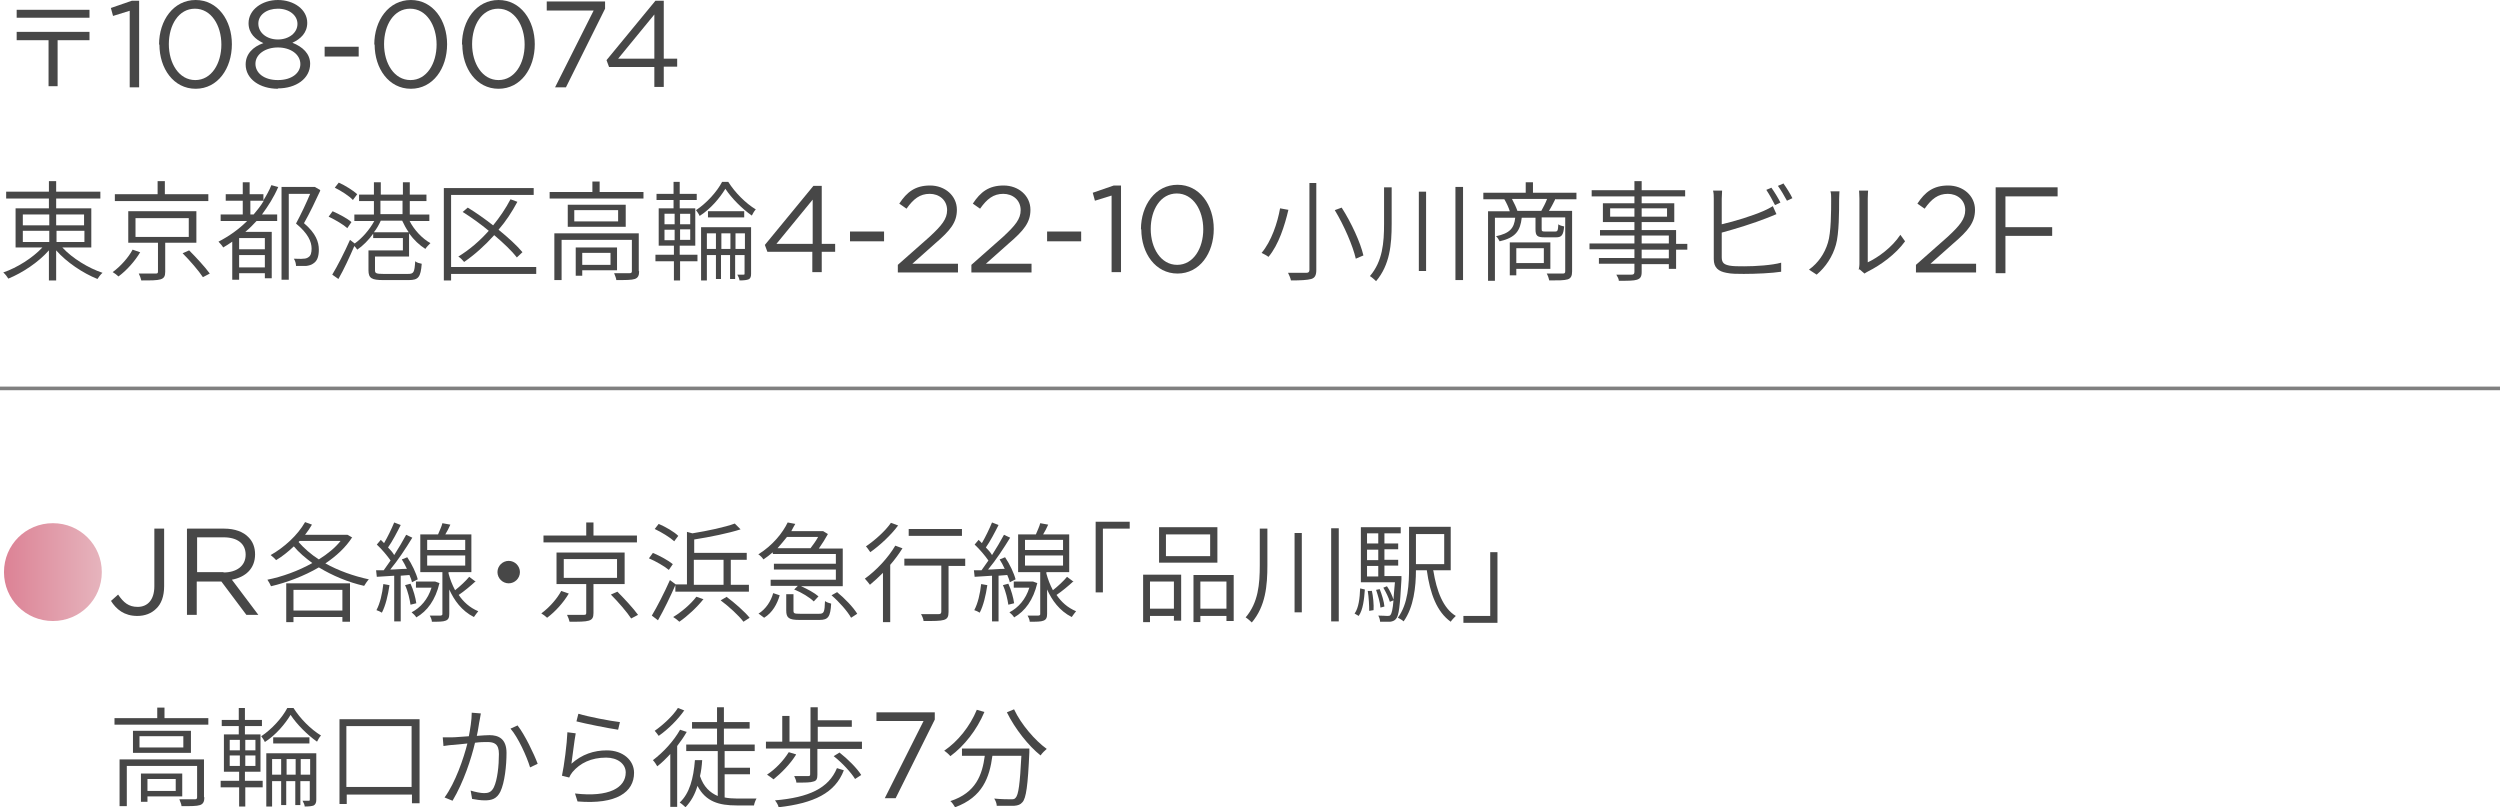 <?xml version="1.0" encoding="UTF-8"?><svg id="_レイヤー_2" xmlns="http://www.w3.org/2000/svg" xmlns:xlink="http://www.w3.org/1999/xlink" viewBox="0 0 69 22.28"><defs><style>.cls-1{fill:#474747;}.cls-1,.cls-2,.cls-3{stroke-width:0px;}.cls-2{fill:url(#_名称未設定グラデーション_133);}.cls-3{fill:gray;}</style><linearGradient id="_名称未設定グラデーション_133" x1=".11" y1="15.79" x2="2.81" y2="15.79" gradientUnits="userSpaceOnUse"><stop offset="0" stop-color="#dc8295"/><stop offset="1" stop-color="#e6b4bd"/></linearGradient></defs><g id="_レイヤー_1-2"><rect class="cls-3" y="10.67" width="69" height=".1"/><path class="cls-2" d="M.11,15.79c0-.75.6-1.35,1.35-1.35s1.35.6,1.35,1.35-.6,1.35-1.35,1.35-1.35-.6-1.35-1.35Z"/><path class="cls-1" d="M3.07,16.58l.19-.17c.15.22.29.34.54.34.27,0,.46-.19.46-.57v-1.59h.27v1.59c0,.28-.08.49-.22.62-.13.13-.31.2-.52.2-.36,0-.58-.18-.73-.42Z"/><path class="cls-1" d="M5.17,14.59h1.02c.29,0,.53.09.67.24.12.12.18.28.18.47h0c0,.4-.27.63-.64.7l.73.97h-.33l-.69-.92h-.68v.92h-.27v-2.37ZM6.17,15.8c.36,0,.61-.18.61-.49h0c0-.3-.22-.48-.61-.48h-.73v.96h.73Z"/><path class="cls-1" d="M9.72,14.83c-.18.28-.44.52-.74.72.36.2.78.35,1.2.44-.04.04-.1.13-.13.18-.44-.1-.87-.28-1.25-.51-.41.24-.89.42-1.32.52-.02-.05-.07-.14-.1-.18.4-.08.85-.24,1.24-.46-.19-.14-.37-.29-.51-.46-.16.15-.32.28-.49.38-.03-.04-.11-.11-.15-.14.37-.21.74-.54.95-.91l.19.07c-.05.09-.12.19-.19.28h1.17s.14.08.14.08ZM7.9,16.1h1.76v1.06h-.21v-.13h-1.35v.14h-.2v-1.07ZM8.1,16.28v.57h1.35v-.57h-1.35ZM8.24,14.96c.15.17.34.34.56.48.24-.15.45-.32.6-.51h-1.13l-.03.03Z"/><path class="cls-1" d="M10.75,16.15c-.04.28-.11.57-.21.76-.03-.02-.11-.06-.15-.07.1-.19.16-.45.19-.72l.17.03ZM11.06,15.88v1.27h-.18v-1.26c-.17.01-.34.02-.48.03l-.02-.18h.21c.06-.09.13-.18.19-.27-.09-.13-.24-.31-.38-.44l.11-.13s.06.06.09.09c.1-.17.21-.4.28-.57l.18.07c-.1.2-.23.45-.35.62.07.07.13.14.17.21.12-.19.24-.39.33-.56l.17.08c-.17.28-.4.63-.61.88.14,0,.3-.02.46-.02-.04-.09-.09-.18-.14-.26l.15-.06c.13.19.25.45.29.61l-.16.08c-.01-.06-.04-.13-.07-.2l-.25.02ZM11.33,16.11c.08.17.14.39.16.54l-.16.04c-.02-.14-.07-.37-.15-.54l.15-.04ZM12.13,16.09c-.11.47-.34.78-.64.95-.02-.04-.09-.11-.13-.14.25-.13.45-.36.55-.68h-.43v-.17h.53s.11.04.11.04ZM13.13,16.04c-.14.13-.32.28-.47.38.13.19.3.35.54.45-.03.04-.09.11-.12.16-.34-.17-.55-.47-.68-.76v.67c0,.1-.02.16-.1.19-.07.03-.19.03-.38.03,0-.05-.03-.12-.06-.17h.3s.05,0,.05-.04v-1.16h-.61v-1.04h.49c.04-.1.1-.22.12-.31l.22.04c-.04.09-.09.19-.14.27h.72v1.04h-.63v.04c.04.15.1.31.18.46.14-.11.3-.26.39-.37l.16.12ZM11.79,15.18h1.05v-.28h-1.05v.28ZM11.79,15.61h1.05v-.28h-1.05v.28Z"/><path class="cls-1" d="M14.04,15.48c.17,0,.31.14.31.31s-.14.31-.31.31-.31-.14-.31-.31.14-.31.31-.31Z"/><path class="cls-1" d="M15.7,16.38c-.14.24-.37.5-.6.67-.04-.04-.11-.09-.16-.12.22-.16.44-.41.55-.62l.2.07ZM17.59,14.97h-2.59v-.19h1.18v-.36h.2v.36h1.2v.19ZM16.38,16.13v.79c0,.12-.03.18-.13.21-.1.03-.26.03-.53.03-.01-.05-.04-.13-.07-.19.22,0,.4,0,.46,0,.06,0,.07-.01.07-.06v-.79h-.82v-.87h1.88v.87h-.86ZM15.56,15.95h1.47v-.52h-1.47v.52ZM17.03,16.32c.2.2.45.47.58.65l-.19.1c-.11-.17-.36-.46-.56-.66l.18-.08Z"/><path class="cls-1" d="M18.46,15.73c-.12-.1-.36-.24-.55-.32l.11-.15c.19.08.43.21.55.31l-.11.16ZM18.64,16.15c-.14.32-.32.69-.48.97l-.17-.13c.14-.23.35-.64.5-.98l.16.12h0s.31,0,.31,0v-1.45l.15.04c.43-.07.9-.17,1.17-.27l.16.16c-.34.11-.84.21-1.28.28v.37h1.45v.19h-.44v.69h.5v.19h-2.03v-.18ZM18.61,14.94c-.12-.11-.35-.25-.54-.34l.11-.14c.19.08.43.22.54.33l-.12.16ZM19.42,16.53c-.18.23-.44.47-.67.63-.04-.04-.12-.1-.17-.13.23-.14.48-.35.64-.56l.2.07ZM19.15,16.14h.82v-.69h-.82v.69ZM20.05,16.47c.23.17.5.41.64.58l-.17.11c-.13-.17-.4-.42-.63-.59l.17-.1Z"/><path class="cls-1" d="M21.32,15.25c-.08.07-.16.13-.25.19-.03-.05-.09-.11-.14-.14.4-.25.67-.59.81-.88l.21.04c-.04.06-.07.13-.11.2h.88s.13.08.13.08c-.07.13-.16.27-.25.4h.66v1.04h-1.15c.18.08.38.19.48.28l-.13.14c-.11-.11-.34-.25-.54-.33l.1-.1h-.75v-.17h1.8v-.28h-1.71v-.16h1.71v-.27h-1.74v-.04ZM20.93,16.94c.21-.13.35-.35.41-.57l.18.06c-.07.24-.2.48-.43.62l-.16-.12ZM21.72,14.82c-.08.1-.17.21-.26.31h.91c.07-.09.15-.2.21-.31h-.85ZM22.61,16.94c.13,0,.15-.04.16-.35.04.03.12.06.17.07-.02.36-.08.45-.32.45h-.56c-.29,0-.36-.06-.36-.26v-.45h.2v.45c0,.08.02.09.18.09h.53ZM23.1,16.34c.21.17.45.42.56.6l-.17.11c-.1-.18-.33-.44-.54-.62l.16-.09Z"/><path class="cls-1" d="M24.91,15.13c-.1.16-.21.31-.34.46v1.58h-.2v-1.36c-.12.12-.24.23-.36.33-.03-.04-.1-.13-.14-.17.31-.22.64-.57.84-.91l.19.07ZM24.79,14.5c-.19.26-.5.55-.77.74-.03-.04-.08-.12-.12-.16.25-.17.54-.43.69-.65l.19.07ZM26.64,15.62h-.46v1.27c0,.13-.03.19-.13.22-.1.03-.26.03-.56.03,0-.05-.04-.14-.07-.19.22,0,.42,0,.48,0,.05,0,.08-.01.08-.07v-1.27h-1.02v-.19h1.68v.19ZM26.55,14.79h-1.47v-.19h1.47v.19Z"/><path class="cls-1" d="M27.25,16.15c-.04.28-.11.57-.21.76-.03-.02-.11-.06-.15-.07.1-.19.16-.45.19-.72l.17.03ZM27.56,15.88v1.27h-.18v-1.26c-.17.01-.34.02-.48.03l-.02-.18h.21c.06-.09.13-.18.19-.27-.09-.13-.24-.31-.38-.44l.11-.13s.06.06.09.09c.1-.17.21-.4.28-.57l.18.07c-.1.2-.23.45-.35.62.07.07.13.14.17.21.12-.19.24-.39.33-.56l.17.08c-.17.28-.4.63-.61.88.14,0,.3-.02.46-.02-.04-.09-.09-.18-.14-.26l.15-.06c.13.19.25.45.29.61l-.16.08c-.01-.06-.04-.13-.07-.2l-.25.02ZM27.83,16.11c.08.17.14.39.16.54l-.16.04c-.02-.14-.07-.37-.15-.54l.15-.04ZM28.63,16.09c-.11.47-.34.78-.64.95-.02-.04-.09-.11-.13-.14.25-.13.45-.36.55-.68h-.43v-.17h.53s.11.04.11.04ZM29.63,16.04c-.14.13-.32.28-.47.38.13.19.3.35.54.45-.03.04-.09.11-.12.16-.34-.17-.55-.47-.68-.76v.67c0,.1-.02.16-.1.19-.07.03-.19.03-.38.03,0-.05-.03-.12-.06-.17h.3s.05,0,.05-.04v-1.16h-.61v-1.04h.49c.04-.1.1-.22.12-.31l.22.04c-.04.09-.09.19-.14.27h.72v1.04h-.63v.04c.04.15.1.31.18.46.14-.11.3-.26.39-.37l.16.12ZM28.29,15.18h1.05v-.28h-1.05v.28ZM28.29,15.61h1.05v-.28h-1.05v.28Z"/><path class="cls-1" d="M30.24,14.4h.94v.19h-.74v1.76h-.2v-1.94Z"/><path class="cls-1" d="M31.55,15.86h1.05v1.27h-.2v-.13h-.66v.17h-.19v-1.3ZM31.74,16.05v.75h.66v-.75h-.66ZM33.6,15.53h-1.61v-.98h1.61v.98ZM33.4,14.75h-1.22v.6h1.22v-.6ZM34.05,15.86v1.28h-.2v-.14h-.72v.17h-.19v-1.3h1.11ZM33.85,16.8v-.75h-.72v.75h.72Z"/><path class="cls-1" d="M34.98,14.59v1.01c0,.57-.05,1.13-.43,1.58-.04-.04-.12-.11-.17-.14.35-.41.39-.92.39-1.44v-1.01h.2ZM35.93,14.71v2.19h-.2v-2.19h.2ZM36.95,14.58v2.57h-.21v-2.57h.21Z"/><path class="cls-1" d="M37.39,16.93c.11-.16.14-.42.15-.69l.13.03c-.02.27-.05.56-.17.73l-.12-.07ZM38.68,15.91s0,.06,0,.08c-.04.74-.07,1-.15,1.09-.04.05-.09.07-.16.08-.06,0-.17,0-.28,0,0-.05-.02-.12-.05-.17.11,0,.21.01.25.01s.07,0,.09-.03c.03-.04.06-.15.08-.4l-.1.04c-.03-.11-.11-.27-.18-.39l.1-.04c.08.11.15.27.18.37.01-.13.02-.28.04-.48h-.94v-1.52h1.1v.17h-.45v.28h.38v.16h-.38v.29h.38v.16h-.38v.29h.47ZM37.73,14.72v.28h.31v-.28h-.31ZM38.04,15.17h-.31v.29h.31v-.29ZM37.73,15.91h.31v-.29h-.31v.29ZM37.86,16.29c.04.17.06.4.05.55l-.12.02c0-.15-.01-.37-.04-.55h.11ZM38.1,16.76c-.01-.13-.07-.33-.12-.48l.1-.02c.06.15.12.35.13.48l-.11.03ZM39.56,15.75c.09.56.27,1.04.62,1.25-.04.04-.11.11-.14.16-.38-.27-.57-.77-.66-1.42h-.3c0,.45-.06,1.02-.34,1.41-.03-.03-.11-.08-.16-.1.29-.39.31-.94.31-1.38v-1.13h1.15v1.2h-.49ZM39.08,14.74v.83h.78v-.83h-.78Z"/><path class="cls-1" d="M41.33,17.19h-.94v-.19h.74v-1.76h.2v1.94Z"/><path class="cls-1" d="M5.75,19.82v.18h-2.59v-.18h1.18v-.29h.2v.29h1.21ZM5.64,22.01c0,.11-.03.18-.12.21-.09.03-.25.03-.51.03,0-.05-.04-.13-.06-.19.2,0,.38,0,.43,0,.05,0,.06-.02.06-.06v-.86h-1.94v1.11h-.2v-1.29h2.33v1.04ZM5.27,20.17v.61h-1.6v-.61h1.6ZM5.06,20.32h-1.21v.31h1.21v-.31ZM4.07,21.98v.15h-.18v-.78h1.14v.63h-.96ZM4.07,21.5v.33h.78v-.33h-.78Z"/><path class="cls-1" d="M6.77,21.55h.48v.18h-.48v.53h-.17v-.53h-.51v-.18h.51v-.25h-.42v-1.03h.41v-.23h-.47v-.17h.47v-.33h.17v.33h.47v.17h-.47v.23h.43v1.03h-.43v.25ZM6.34,20.71h.28v-.29h-.28v.29ZM6.34,21.14h.28v-.29h-.28v.29ZM7.05,20.42h-.28v.29h.28v-.29ZM7.05,20.85h-.28v.29h.28v-.29ZM8.1,19.54c.19.3.48.59.76.76-.04.04-.08.11-.11.17-.27-.19-.56-.48-.73-.74-.15.25-.41.56-.71.75-.02-.05-.07-.12-.1-.16.29-.19.58-.51.72-.78h.18ZM8.73,22.07c0,.08-.02.13-.07.16-.05.02-.13.03-.25.03,0-.04-.03-.11-.06-.16.08,0,.15,0,.17,0,.02,0,.03,0,.03-.03v-.51h-.26v.66h-.14v-.66h-.25v.66h-.14v-.66h-.25v.7h-.16v-1.47h1.38v1.28ZM7.76,21.38v-.43h-.25v.43h.25ZM8.54,20.35v.17h-1v-.17h1ZM8.16,21.38v-.43h-.25v.43h.25ZM8.56,21.38v-.43h-.26v.43h.26Z"/><path class="cls-1" d="M11.58,19.84v2.33h-.21v-.24h-1.8v.26h-.2v-2.34h2.21ZM11.36,21.72v-1.68h-1.8v1.68h1.8Z"/><path class="cls-1" d="M13.27,19.7c-.01.05-.02.11-.03.17-.02.08-.04.27-.08.44.14-.01.27-.02.35-.02.25,0,.47.1.47.49,0,.35-.05.82-.17,1.07-.1.2-.24.24-.43.24-.11,0-.25-.02-.35-.04l-.04-.23c.13.04.28.07.37.07.11,0,.2-.02.27-.16.1-.21.14-.6.14-.92,0-.28-.13-.33-.32-.33-.08,0-.2,0-.34.02-.1.43-.31,1.08-.62,1.6l-.22-.09c.3-.41.53-1.09.63-1.49-.16.02-.31.03-.4.04-.07,0-.18.02-.26.03l-.02-.24c.09,0,.17,0,.26,0,.1,0,.28-.02.46-.03.04-.21.08-.45.08-.65l.25.02ZM14.29,20.03c.19.24.45.78.55,1.05l-.21.1c-.09-.3-.33-.83-.54-1.07l.2-.09Z"/><path class="cls-1" d="M15.77,21.08c.29-.26.62-.37.98-.37.44,0,.75.27.75.62,0,.53-.48.88-1.56.79l-.07-.22c.94.11,1.4-.16,1.4-.58,0-.24-.23-.41-.54-.41-.41,0-.72.15-.93.4-.04.05-.07.1-.09.15l-.2-.05c.06-.27.14-.9.15-1.2l.23.03c-.04.21-.09.65-.12.85ZM15.97,19.7c.25.08.88.2,1.14.23l-.05.21c-.28-.04-.92-.17-1.15-.23l.05-.2Z"/><path class="cls-1" d="M18.96,20.19c-.08.14-.17.27-.27.4v1.68h-.19v-1.46c-.12.13-.24.25-.36.34-.02-.04-.08-.13-.12-.17.28-.21.57-.52.75-.84l.18.06ZM18.89,19.6c-.17.25-.45.53-.71.71-.03-.04-.08-.11-.11-.14.23-.16.51-.42.64-.63l.18.07ZM20,22.01c.1.02.22.03.35.03.07,0,.43,0,.53,0-.03.05-.06.13-.07.19h-.48c-.48,0-.85-.1-1.08-.54-.07.24-.18.43-.33.59-.03-.03-.11-.1-.16-.13.27-.25.38-.66.42-1.17h.2c-.01.17-.03.31-.06.44.1.3.28.46.49.55v-1.24h-.87v-.18h.85v-.44h-.69v-.18h.69v-.41h.19v.41h.71v.18h-.71v.44h.85v.18h-.83v.46h.7v.18h-.7v.65Z"/><path class="cls-1" d="M23.79,20.48v.19h-1.23v.71c0,.11-.02.17-.11.19-.08.03-.23.03-.47.03,0-.06-.04-.13-.06-.18.18,0,.34,0,.38,0,.05,0,.06-.01.06-.05v-.71h-1.22v-.19h.45v-.71h.2v.71h.58v-.95h.2v.36h.94v.18h-.94v.41h1.22ZM21.97,20.83c-.16.26-.41.51-.62.68-.04-.03-.13-.1-.18-.13.23-.15.45-.38.6-.62l.2.06ZM23.29,21.26c-.24.63-.83.91-1.8,1.02-.01-.06-.06-.14-.1-.19.93-.08,1.48-.33,1.71-.89l.19.06ZM23.17,20.77c.23.18.49.44.6.62l-.17.11c-.11-.18-.36-.45-.59-.63l.16-.1Z"/><path class="cls-1" d="M25.5,19.9h-1.31v-.24h1.61v.2l-1.08,2.17h-.3l1.07-2.13Z"/><path class="cls-1" d="M27.17,19.65c-.21.5-.56.94-.94,1.22-.03-.04-.12-.12-.17-.15.38-.26.71-.67.9-1.13l.21.06ZM28.41,20.66s0,.07,0,.1c-.04.93-.09,1.27-.19,1.38-.06.07-.12.09-.23.1-.1,0-.29,0-.48,0,0-.06-.03-.14-.07-.2.2.02.39.02.46.02.06,0,.1,0,.13-.04.08-.08.12-.38.16-1.16h-.8c-.08.6-.27,1.14-1.03,1.42-.03-.05-.08-.13-.13-.17.71-.23.88-.73.95-1.25h-.63v-.2h1.86ZM27.99,19.58c.19.41.58.86.9,1.09-.05.04-.13.12-.17.18-.33-.26-.71-.74-.93-1.19l.19-.08Z"/><path class="cls-1" d="M2.47.27v.22H.46v-.22h2.01ZM2.47.88v.23h-.88v1.27h-.25v-1.27H.46v-.23h2.01Z"/><path class="cls-1" d="M3.57.3l-.45.14-.06-.22L3.64.02h.2v2.39h-.26V.3Z"/><path class="cls-1" d="M4.39,1.23h0c0-.67.4-1.23,1.01-1.23s1,.56,1,1.22h0c0,.67-.39,1.23-1,1.23s-1-.56-1-1.22ZM6.11,1.23h0c0-.53-.28-.99-.73-.99s-.72.45-.72.98h0c0,.53.28.99.73.99s.72-.46.72-.98Z"/><path class="cls-1" d="M7.67,2.45c-.5,0-.89-.27-.89-.67h0c0-.29.2-.49.49-.59-.22-.1-.41-.27-.41-.55h0C6.86.27,7.23,0,7.67,0s.81.26.81.63h0c0,.28-.19.45-.41.55.28.11.49.3.49.58h0c0,.41-.39.68-.89.68h0ZM8.29,1.77h0c0-.27-.27-.46-.62-.46s-.62.19-.62.45h0c0,.25.23.45.62.45s.62-.2.62-.44ZM7.67,1.09c.3,0,.54-.18.54-.43h0c0-.24-.23-.42-.54-.42s-.54.17-.54.41h0c0,.26.24.44.54.44h0Z"/><path class="cls-1" d="M8.96,1.29h.94v.27h-.94v-.27Z"/><path class="cls-1" d="M10.33,1.23h0c0-.67.4-1.23,1.01-1.23s1,.56,1,1.22h0c0,.67-.39,1.23-1,1.23s-1-.56-1-1.22ZM12.05,1.23h0c0-.53-.28-.99-.73-.99s-.72.45-.72.98h0c0,.53.28.99.73.99s.72-.46.72-.98Z"/><path class="cls-1" d="M12.75,1.23h0c0-.67.4-1.23,1.01-1.23s1,.56,1,1.22h0c0,.67-.39,1.23-1,1.23s-1-.56-1-1.22ZM14.48,1.23h0c0-.53-.28-.99-.73-.99s-.72.45-.72.98h0c0,.53.28.99.73.99s.72-.46.72-.98Z"/><path class="cls-1" d="M16.4.29h-1.31V.04h1.61v.2l-1.08,2.17h-.3l1.07-2.13Z"/><path class="cls-1" d="M18.06,1.85h-1.25l-.07-.19L18.09.02h.23v1.6h.37v.22h-.37v.56h-.26v-.56ZM18.06,1.63V.4l-1,1.22h1Z"/><path class="cls-1" d="M1.73,6.84c.27.29.71.56,1.1.69-.05.04-.11.12-.14.17-.4-.16-.85-.46-1.14-.79v.83h-.2v-.83c-.29.33-.73.62-1.12.78-.03-.05-.09-.13-.14-.17.38-.13.81-.4,1.08-.69H.43v-1.08h.92v-.27H.17v-.19h1.18v-.29h.2v.29h1.22v.19h-1.22v.27h.97v1.08h-.8ZM.63,6.22h.73v-.3h-.73v.3ZM.63,6.68h.73v-.31h-.73v.31ZM1.55,5.92v.3h.77v-.3h-.77ZM2.33,6.37h-.77v.31h.77v-.31Z"/><path class="cls-1" d="M3.87,6.96c-.14.24-.37.5-.6.67-.04-.04-.11-.09-.16-.12.22-.16.44-.41.55-.62l.2.07ZM5.76,5.55h-2.59v-.19h1.18v-.36h.2v.36h1.2v.19ZM4.56,6.71v.79c0,.12-.03.18-.13.21-.1.03-.26.03-.53.03-.01-.05-.04-.13-.07-.19.22,0,.4,0,.46,0,.06,0,.07-.01.07-.06v-.79h-.82v-.87h1.88v.87h-.86ZM3.74,6.54h1.47v-.52h-1.47v.52ZM5.21,6.9c.2.2.45.47.58.65l-.19.1c-.11-.17-.36-.46-.56-.66l.18-.08Z"/><path class="cls-1" d="M7.68,5.16c-.12.28-.28.53-.45.76h.42v.18h-.57c-.1.11-.2.21-.31.3h.73v1.28h-.19v-.14h-.71v.18h-.19v-1.05c-.08.06-.17.11-.25.16-.02-.04-.09-.12-.13-.16.29-.15.56-.34.79-.57h-.73v-.18h.61v-.38h-.47v-.18h.47v-.33h.19v.33h.38v.17c.08-.13.16-.27.22-.42l.18.05ZM7.31,6.57h-.71v.31h.71v-.31ZM7.31,7.38v-.34h-.71v.34h.71ZM7,5.92c.1-.12.2-.24.28-.38h-.37v.38h.1ZM8.84,5.26c-.13.28-.29.62-.45.9.33.28.41.52.41.73,0,.18-.04.31-.15.38-.05.04-.12.06-.2.07-.08,0-.19,0-.28,0,0-.06-.02-.14-.06-.2.1,0,.2.01.26,0,.05,0,.1-.01.14-.04.07-.04.09-.13.09-.24,0-.19-.1-.42-.43-.69.14-.26.29-.58.39-.82h-.59v2.37h-.2v-2.56h.92s.14.08.14.08Z"/><path class="cls-1" d="M9.59,6.3c-.11-.1-.33-.23-.52-.32l.11-.15c.18.08.41.2.52.3l-.11.16ZM11.3,6.09c.13.26.36.5.58.62-.04.04-.11.11-.14.16-.16-.1-.32-.25-.45-.43v.64h-.94v.38c0,.08.03.1.23.1h.68c.16,0,.18-.04.2-.35.04.04.13.06.18.07-.03.37-.09.45-.36.45h-.7c-.32,0-.41-.05-.41-.27v-.55h.95v-.34h-.82v-.12c-.13.18-.29.34-.44.44-.02-.03-.05-.07-.08-.1-.13.3-.29.65-.44.91l-.17-.12c.14-.23.34-.62.49-.96l.13.1c.2-.14.41-.38.54-.62h-.55v-.18h.54v-.37h-.41v-.18h.41v-.34h.19v.34h.61v-.34h.19v.34h.46v.18h-.46v.37h.54v.18h-.54ZM9.74,5.52c-.1-.11-.32-.25-.5-.34l.11-.14c.18.08.4.22.51.32l-.12.16ZM11.28,6.41c-.07-.1-.13-.21-.18-.32h-.59c-.05.11-.11.22-.19.32h.95ZM10.5,5.91h.61v-.37h-.61v.37Z"/><path class="cls-1" d="M14.8,7.56h-2.35v.18h-.2v-2.55h2.48v.19h-2.28v1.99h2.35v.19ZM14.27,7.11c-.14-.18-.37-.4-.63-.62-.26.29-.54.54-.83.74-.03-.04-.11-.12-.16-.15.3-.18.59-.43.84-.71-.23-.19-.48-.37-.72-.52l.14-.12c.23.14.47.31.7.49.18-.22.35-.47.48-.72l.19.07c-.15.28-.32.54-.52.77.27.22.51.44.66.62l-.16.15Z"/><path class="cls-1" d="M17.76,5.3v.18h-2.59v-.18h1.18v-.29h.2v.29h1.21ZM17.64,7.49c0,.11-.03.18-.12.21-.09.03-.25.03-.51.03,0-.05-.04-.13-.06-.19.2,0,.38,0,.43,0,.05,0,.06-.02.06-.06v-.86h-1.94v1.11h-.2v-1.29h2.33v1.04ZM17.27,5.65v.61h-1.6v-.61h1.6ZM17.06,5.8h-1.21v.31h1.21v-.31ZM16.07,7.46v.15h-.18v-.78h1.14v.63h-.96ZM16.07,6.98v.33h.78v-.33h-.78Z"/><path class="cls-1" d="M18.77,7.03h.48v.18h-.48v.53h-.17v-.53h-.51v-.18h.51v-.25h-.42v-1.03h.41v-.23h-.47v-.17h.47v-.33h.17v.33h.47v.17h-.47v.23h.43v1.03h-.43v.25ZM18.34,6.19h.28v-.29h-.28v.29ZM18.34,6.63h.28v-.29h-.28v.29ZM19.05,5.9h-.28v.29h.28v-.29ZM19.05,6.33h-.28v.29h.28v-.29ZM20.1,5.02c.19.3.48.59.76.76-.04.04-.08.11-.11.17-.27-.19-.56-.48-.73-.74-.15.25-.41.56-.71.75-.02-.05-.07-.12-.1-.16.29-.19.58-.51.72-.78h.18ZM20.73,7.55c0,.08-.01.13-.07.16-.05.02-.13.03-.25.03,0-.04-.03-.11-.06-.16.08,0,.15,0,.17,0,.02,0,.03,0,.03-.03v-.51h-.26v.66h-.14v-.66h-.25v.66h-.14v-.66h-.25v.7h-.16v-1.47h1.38v1.28ZM19.76,6.87v-.43h-.25v.43h.25ZM20.54,5.83v.17h-1v-.17h1ZM20.16,6.87v-.43h-.25v.43h.25ZM20.56,6.87v-.43h-.26v.43h.26Z"/><path class="cls-1" d="M22.43,6.95h-1.25l-.07-.19,1.34-1.63h.23v1.6h.37v.22h-.37v.56h-.26v-.56ZM22.43,6.73v-1.22l-1,1.22h1Z"/><path class="cls-1" d="M23.46,6.39h.94v.27h-.94v-.27Z"/><path class="cls-1" d="M24.78,7.31l.86-.76c.36-.33.5-.51.5-.75,0-.28-.22-.45-.48-.45-.27,0-.45.14-.64.41l-.2-.14c.21-.32.44-.5.85-.5s.74.28.74.67h0c0,.35-.18.57-.6.93l-.63.56h1.26v.24h-1.66v-.21Z"/><path class="cls-1" d="M26.81,7.31l.86-.76c.36-.33.5-.51.5-.75,0-.28-.22-.45-.48-.45-.27,0-.45.14-.64.41l-.2-.14c.21-.32.44-.5.85-.5s.74.28.74.67h0c0,.35-.18.57-.6.93l-.63.56h1.26v.24h-1.66v-.21Z"/><path class="cls-1" d="M28.9,6.39h.94v.27h-.94v-.27Z"/><path class="cls-1" d="M30.67,5.4l-.45.14-.06-.22.58-.2h.2v2.39h-.26v-2.11Z"/><path class="cls-1" d="M31.49,6.33h0c0-.67.4-1.23,1.01-1.23s1,.56,1,1.22h0c0,.67-.39,1.23-1,1.23s-1-.56-1-1.22ZM33.21,6.33h0c0-.53-.28-.99-.73-.99s-.72.45-.72.98h0c0,.53.28.99.73.99s.72-.46.72-.98Z"/><path class="cls-1" d="M35.56,5.79c-.1.43-.27.97-.55,1.3-.05-.04-.13-.08-.19-.11.27-.32.44-.83.51-1.23l.22.04ZM36.33,5.05v2.4c0,.15-.04.22-.14.25-.11.03-.29.04-.56.04-.01-.06-.05-.15-.08-.21.22,0,.44,0,.5,0,.06,0,.09-.02.09-.08v-2.4h.21ZM37.03,5.73c.27.42.52.97.6,1.32l-.21.09c-.08-.35-.32-.91-.58-1.34l.19-.07Z"/><path class="cls-1" d="M38.41,5.17v1.01c0,.57-.05,1.13-.43,1.58-.04-.04-.12-.11-.17-.14.35-.41.39-.92.39-1.44v-1.01h.2ZM39.36,5.29v2.19h-.2v-2.19h.2ZM40.38,5.16v2.57h-.21v-2.57h.21Z"/><path class="cls-1" d="M42.93,5.49c-.06.12-.12.24-.18.33h.64v1.67c0,.12-.03.19-.12.22-.1.03-.26.03-.51.03-.01-.05-.04-.14-.07-.19.2,0,.38,0,.44,0,.05,0,.07-.01.07-.06v-1.49h-.65v.32c0,.06.01.07.09.07h.28c.07,0,.08-.02.09-.2.03.03.11.05.16.06-.02.24-.07.3-.22.3h-.32c-.2,0-.25-.04-.25-.22v-.32h-.38c-.04.36-.17.55-.61.65-.02-.04-.06-.11-.1-.14.38-.08.5-.22.53-.51h-.56v1.74h-.19v-1.92h.6c-.03-.1-.09-.23-.15-.33h-.58v-.18h1.17v-.29h.2v.29h1.2v.18h-.57ZM41.85,7.41v.19h-.18v-.91h1.12v.73h-.94ZM42.54,5.82c.05-.09.12-.22.16-.33h-.97c.06.11.12.24.15.33h.66ZM41.85,6.85v.41h.76v-.41h-.76Z"/><path class="cls-1" d="M46.57,6.89h-.31v.53h-.2v-.13h-.75v.22c0,.13-.04.18-.13.21-.09.03-.25.03-.5.03,0-.05-.04-.12-.07-.17.19,0,.37,0,.42,0,.06,0,.08-.02.08-.08v-.22h-.98v-.16h.98v-.24h-1.24v-.16h1.24v-.22h-.95v-.15h.95v-.22h-.87v-.52h.87v-.19h-1.18v-.17h1.18v-.25h.2v.25h1.2v.17h-1.2v.19h.9v.52h-.9v.22h.95v.38h.31v.16ZM45.11,5.98v-.23h-.67v.23h.67ZM45.31,5.75v.23h.7v-.23h-.7ZM45.31,6.72h.75v-.22h-.75v.22ZM46.06,6.89h-.75v.24h.75v-.24Z"/><path class="cls-1" d="M47.52,7.1c0,.16.07.2.21.23.1.02.25.02.41.02.32,0,.77-.03,1.02-.1v.25c-.25.04-.71.06-1.03.06-.17,0-.35,0-.48-.03-.22-.04-.35-.14-.35-.38v-1.66c0-.07,0-.16-.02-.23h.25c0,.07-.01.15-.01.23v.7c.35-.08.84-.23,1.16-.37.09-.04.17-.08.25-.13l.1.22c-.08.03-.18.08-.27.11-.35.14-.87.3-1.24.4v.68ZM48.99,5.66c-.06-.12-.16-.3-.24-.42l.14-.06c.08.11.19.29.25.41l-.15.07ZM49.22,5.06c.08.11.2.3.25.41l-.15.07c-.07-.13-.17-.3-.25-.41l.14-.06Z"/><path class="cls-1" d="M49.93,7.44c.25-.18.43-.44.52-.74.09-.28.09-.88.09-1.21,0-.08,0-.15-.02-.21h.25s-.01.12-.01.21c0,.33,0,.97-.09,1.27-.09.32-.28.61-.53.82l-.2-.13ZM51.3,7.45s.02-.1.02-.16v-1.81c0-.11-.01-.19-.01-.22h.25s-.01.11-.01.22v1.76c.28-.13.67-.41.9-.76l.13.18c-.26.36-.68.66-1.02.83-.04.02-.07.04-.1.06l-.14-.12Z"/><path class="cls-1" d="M52.88,7.31l.86-.76c.36-.33.5-.51.5-.75,0-.28-.22-.45-.48-.45-.27,0-.45.14-.64.41l-.2-.14c.21-.32.44-.5.85-.5s.74.28.74.67h0c0,.35-.18.57-.6.93l-.63.56h1.26v.24h-1.66v-.21Z"/><path class="cls-1" d="M55.08,5.17h1.71v.25h-1.44v.85h1.29v.24h-1.29v1.03h-.27v-2.37Z"/></g></svg>